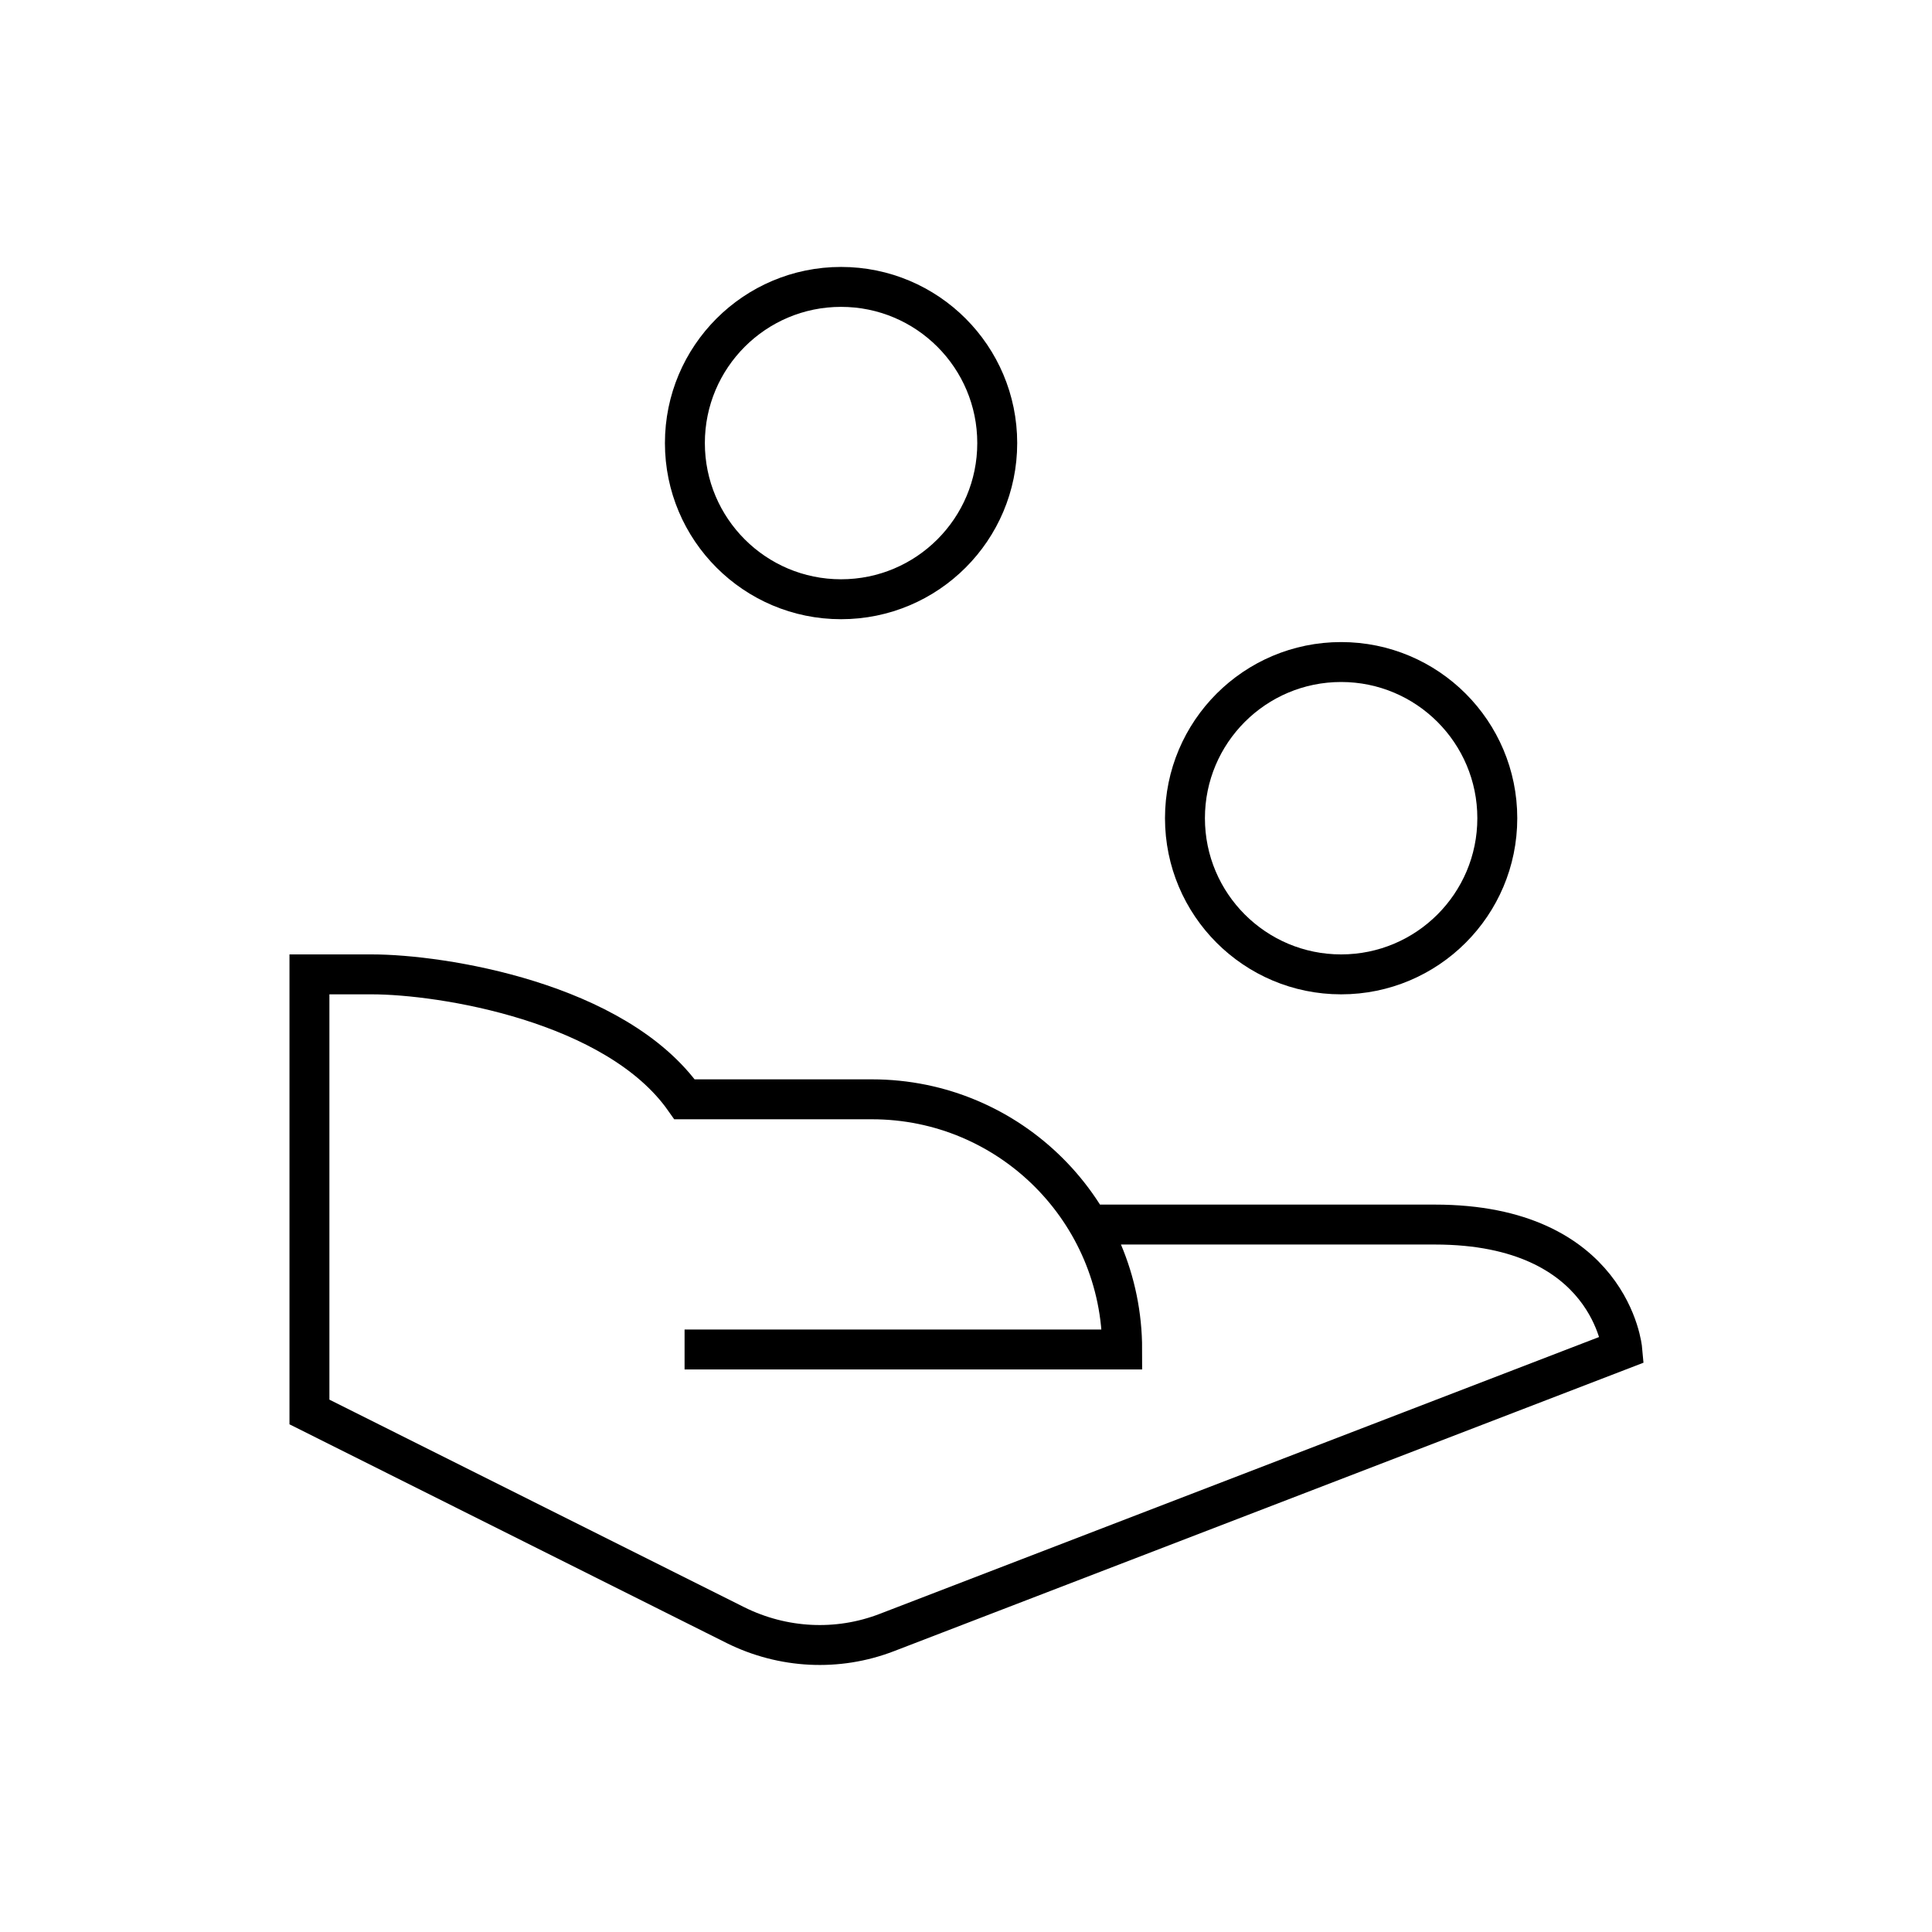 <?xml version="1.0" encoding="UTF-8"?>
<svg xmlns="http://www.w3.org/2000/svg" version="1.1" viewBox="0 0 600 600">
  <defs>
    <style>
      .cls-1 {
        stroke-linecap: square;
      }

      .cls-1, .cls-2 {
        fill: none;
        stroke: #000;
        stroke-miterlimit: 250;
        stroke-width: 12.4px;
      }
    </style>
  </defs>
  <!-- Generator: Adobe Illustrator 28.6.0, SVG Export Plug-In . SVG Version: 1.2.0 Build 709)  -->
  <g>
    <g id="Ebene_1">
      <g>
        <circle class="cls-1" cx="416.5" cy="254.1" r="48.5"/>
        <circle class="cls-1" cx="261.2" cy="137.6" r="48.5"/>
        <path class="cls-2" d="M338.4,380.3h107.2c54.7,0,58.2,38.8,58.2,38.8l-228.4,87.9c-15.3,5.9-32.3,5-47-2.3l-132.3-66.2v-135.9h19.4c21.5,0,75.8,8.5,97.1,38.8h58.2c42.9,0,77.7,34.8,77.7,77.7h-135.9"/>
      </g>
    </g>
  </g>
</svg>